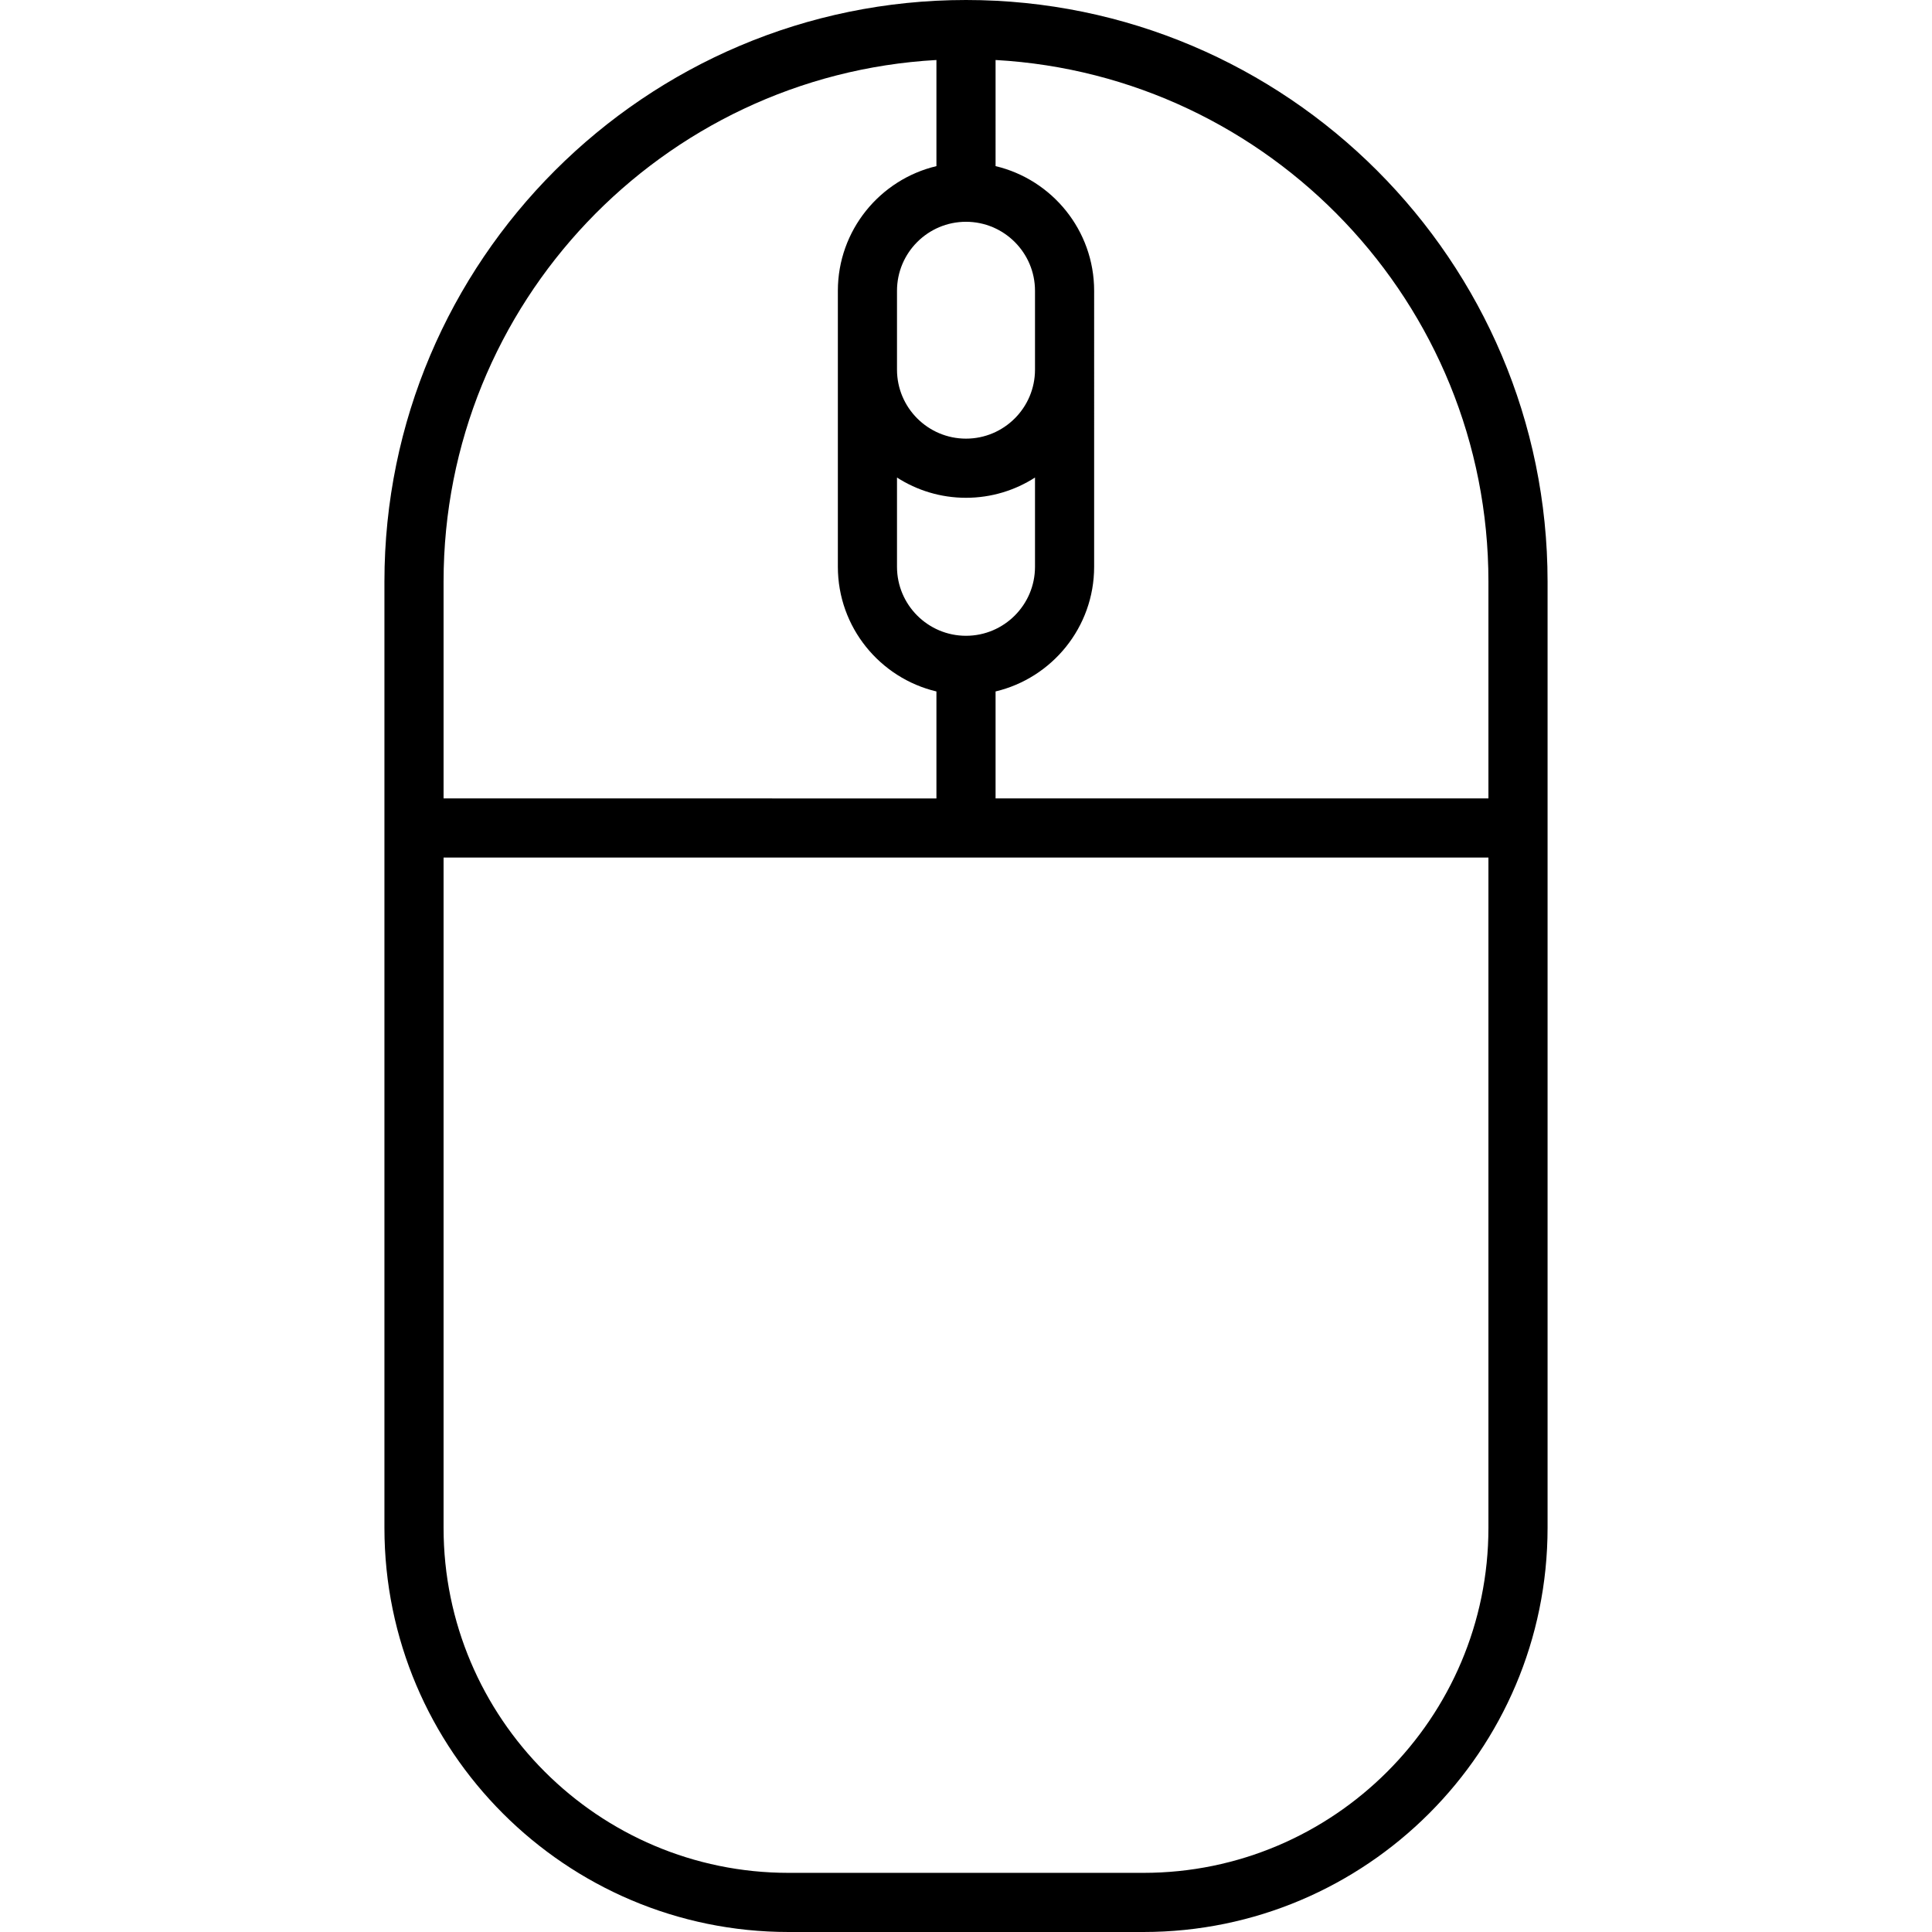 <?xml version="1.0" encoding="iso-8859-1"?>
<!-- Uploaded to: SVG Repo, www.svgrepo.com, Generator: SVG Repo Mixer Tools -->
<svg fill="#000000" height="800px" width="800px" version="1.1" id="Layer_1" xmlns="http://www.w3.org/2000/svg" xmlns:xlink="http://www.w3.org/1999/xlink" 
	 viewBox="0 0 512 512" xml:space="preserve">
<g>
	<g>
		<path d="M256,0c-84.984,0-154.122,69.14-154.122,154.122v250.776C101.878,463.955,149.923,512,208.98,512h94.041
			c59.057,0,107.102-48.045,107.102-107.102V154.122C410.122,69.14,340.984,0,256,0z M274.286,77.061v20.898
			c0,10.082-8.203,18.286-18.286,18.286s-18.286-8.203-18.286-18.286V77.061c0-10.082,8.203-18.286,18.286-18.286
			S274.286,66.979,274.286,77.061z M274.286,126.553v23.651c0,10.082-8.203,18.286-18.286,18.286s-18.286-8.203-18.286-18.286
			v-23.651c5.283,3.391,11.556,5.366,18.286,5.366S269.003,129.942,274.286,126.553z M117.551,154.122
			c0-73.71,57.904-134.145,130.612-138.222v28.126c-14.958,3.548-26.122,17.009-26.122,33.036v73.143
			c0,16.028,11.165,29.488,26.122,33.037v28.35H117.551V154.122z M394.449,404.898c0,50.414-41.014,91.429-91.429,91.429H208.98
			c-50.414,0-91.429-41.014-91.429-91.429V227.265h276.898V404.898z M394.449,211.592H263.837v-28.351
			c14.958-3.549,26.122-17.009,26.122-33.037V77.061c0-16.028-11.165-29.488-26.122-33.036V15.9
			c72.708,4.077,130.612,64.512,130.612,138.222V211.592z"/>
	</g>
</g>
</svg>